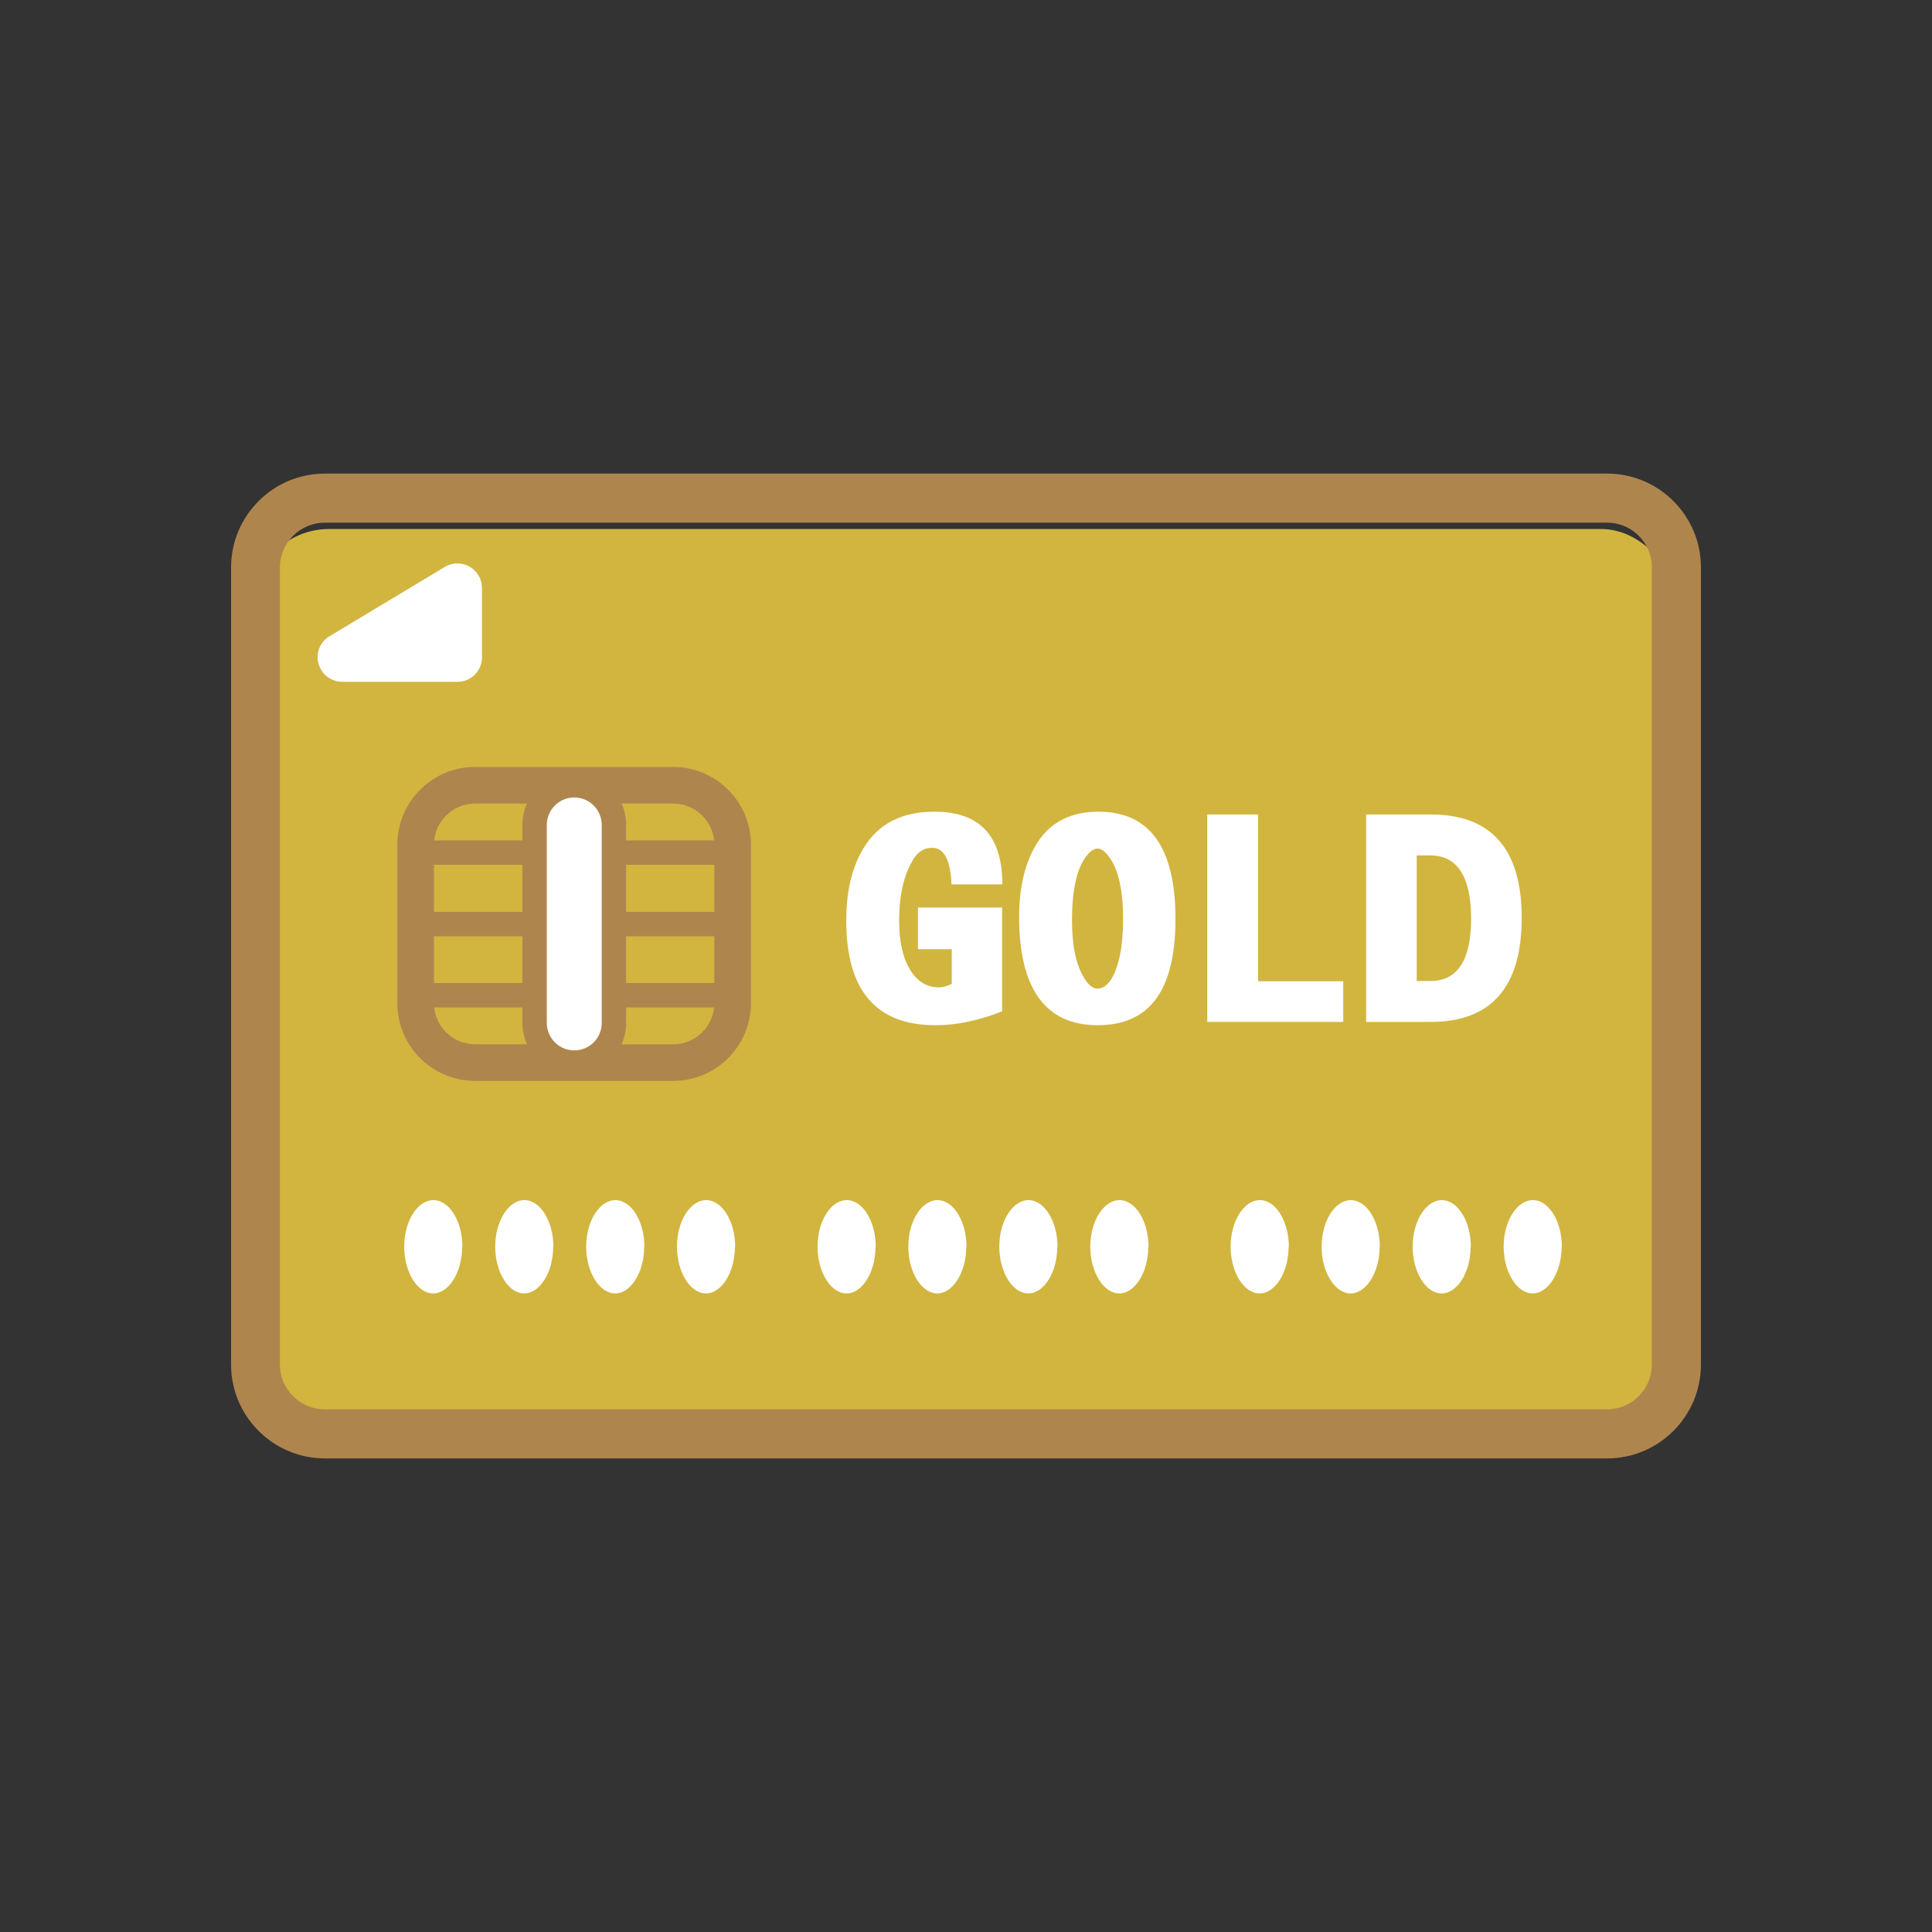 <?xml version="1.0" encoding="UTF-8"?>
<svg id="_レイヤー_2" data-name="レイヤー 2" xmlns="http://www.w3.org/2000/svg" viewBox="0 0 76 76">
  <rect x="0" y="0" width="76" height="76" fill="#333333" stroke="none"/>
  <defs>
    <style>
      .cls-1 {
        fill: none;
      }

      .cls-2 {
        fill: #af854e;
      }

      .cls-3 {
        fill: #fff;
      }

      .cls-4 {
        fill: #d1b53f;
      }
    </style>
  </defs>
  <g id="_レイヤー_1-2" data-name="レイヤー 1">
    <g>
      <g>
        <circle class="cls-1" cx="38" cy="38" r="38"/>
        <rect class="cls-4" x="9.96" y="20.81" width="56" height="35" rx="2.98" ry="2.98"/>
        <g>
          <path class="cls-2" d="M63.22,57.37H12.78c-2.03,0-3.69-1.65-3.69-3.69v-31.36c0-2.03,1.65-3.69,3.69-3.69h50.44c2.03,0,3.69,1.65,3.69,3.69v31.36c0,2.03-1.65,3.69-3.69,3.69ZM12.78,20.56c-.97,0-1.77.79-1.77,1.76v31.36c0,.97.79,1.76,1.77,1.76h50.44c.97,0,1.76-.79,1.76-1.76v-31.36c0-.97-.79-1.76-1.76-1.76H12.78Z"/>
          <g>
            <path class="cls-2" d="M26.48,42.52h-7.79c-1.69,0-3.06-1.37-3.06-3.06v-6.23c0-1.69,1.37-3.06,3.06-3.06h7.79c1.69,0,3.06,1.37,3.06,3.06v6.23c0,1.69-1.37,3.06-3.06,3.06ZM18.69,31.61c-.89,0-1.62.72-1.62,1.62v6.23c0,.89.72,1.62,1.62,1.62h7.79c.89,0,1.62-.72,1.62-1.62v-6.23c0-.89-.72-1.62-1.62-1.62h-7.79Z"/>
            <g>
              <path class="cls-2" d="M28.84,36.83h-12.47c-.27,0-.48-.22-.48-.48s.22-.48.48-.48h12.47c.27,0,.48.22.48.48s-.22.48-.48.48Z"/>
              <path class="cls-2" d="M28.84,34.02h-12.47c-.27,0-.48-.22-.48-.48s.22-.48.48-.48h12.47c.27,0,.48.22.48.48s-.22.48-.48.48Z"/>
              <path class="cls-2" d="M28.77,39.63h-12.47c-.27,0-.48-.22-.48-.48s.22-.48.48-.48h12.47c.27,0,.48.22.48.48s-.22.48-.48.48Z"/>
            </g>
            <g>
              <path class="cls-3" d="M24.14,40.24c0,.86-.7,1.56-1.56,1.56h0c-.86,0-1.56-.7-1.56-1.56v-7.79c0-.86.7-1.56,1.56-1.56h0c.86,0,1.56.7,1.56,1.56v7.79Z"/>
              <path class="cls-2" d="M22.59,42.28c-1.12,0-2.04-.91-2.04-2.04v-7.79c0-1.12.91-2.04,2.04-2.04s2.04.91,2.04,2.04v7.79c0,1.12-.91,2.04-2.04,2.04ZM22.59,31.37c-.59,0-1.08.48-1.08,1.08v7.79c0,.59.48,1.08,1.08,1.08s1.08-.48,1.08-1.08v-7.79c0-.59-.48-1.08-1.08-1.08Z"/>
            </g>
          </g>
          <path class="cls-3" d="M18.47,22.29c-.3-.17-.67-.17-.97.01l-4.54,2.73c-.37.22-.55.66-.43,1.08.12.42.49.71.93.71h4.54c.53,0,.96-.43.96-.96v-2.73c0-.35-.19-.67-.49-.84Z"/>
          <g>
            <path class="cls-3" d="M18.18,49.05c0,.99-.52,1.83-1.14,1.83s-1.14-.84-1.14-1.84.52-1.83,1.15-1.83,1.14.84,1.14,1.84Z"/>
            <path class="cls-3" d="M21.76,49.05c0,.99-.52,1.83-1.14,1.83s-1.14-.84-1.14-1.84.52-1.83,1.15-1.83,1.14.84,1.14,1.84Z"/>
            <path class="cls-3" d="M25.34,49.05c0,.99-.52,1.83-1.14,1.83s-1.14-.84-1.14-1.84.52-1.83,1.15-1.83,1.14.84,1.14,1.84Z"/>
            <path class="cls-3" d="M28.91,49.05c0,.99-.52,1.83-1.14,1.83s-1.14-.84-1.14-1.84.52-1.83,1.15-1.83,1.14.84,1.14,1.84Z"/>
            <path class="cls-3" d="M34.44,49.05c0,.99-.52,1.83-1.14,1.83s-1.14-.84-1.14-1.84.52-1.83,1.15-1.83,1.14.84,1.14,1.84Z"/>
            <path class="cls-3" d="M38.01,49.05c0,.99-.52,1.83-1.14,1.83s-1.14-.84-1.14-1.84.52-1.83,1.15-1.83,1.14.84,1.14,1.84Z"/>
            <path class="cls-3" d="M41.59,49.05c0,.99-.52,1.83-1.14,1.83s-1.14-.84-1.14-1.84.52-1.83,1.15-1.83,1.14.84,1.14,1.84Z"/>
            <path class="cls-3" d="M45.17,49.05c0,.99-.52,1.83-1.14,1.83s-1.14-.84-1.14-1.84.52-1.83,1.15-1.83,1.14.84,1.14,1.84Z"/>
            <path class="cls-3" d="M50.69,49.05c0,.99-.52,1.83-1.14,1.83s-1.14-.84-1.14-1.84.52-1.83,1.15-1.83,1.14.84,1.14,1.84Z"/>
            <path class="cls-3" d="M54.27,49.05c0,.99-.52,1.83-1.14,1.83s-1.14-.84-1.14-1.84.52-1.83,1.15-1.83,1.14.84,1.14,1.84Z"/>
            <path class="cls-3" d="M57.85,49.05c0,.99-.52,1.83-1.14,1.83s-1.14-.84-1.14-1.84.52-1.83,1.15-1.83,1.14.84,1.14,1.84Z"/>
            <path class="cls-3" d="M61.43,49.05c0,.99-.52,1.83-1.14,1.83s-1.14-.84-1.14-1.84.52-1.83,1.15-1.83,1.14.84,1.14,1.84Z"/>
          </g>
        </g>
      </g>
      <g>
        <path class="cls-3" d="M39.43,39.78c-.93.37-1.81.55-2.63.55-2.34,0-3.51-1.37-3.51-4.11,0-1.32.29-2.37.88-3.15.58-.76,1.44-1.14,2.59-1.14,1.78,0,2.67.95,2.67,2.86h-2c-.04-.96-.29-1.44-.76-1.44-.35,0-.63.2-.82.59-.32.58-.48,1.34-.48,2.27,0,.85.15,1.5.45,1.97.28.44.65.66,1.1.66.18,0,.35-.05.52-.14v-1.36h-1.33v-1.64h3.31v4.09Z"/>
        <path class="cls-3" d="M43.21,31.93c2.02,0,3.03,1.41,3.03,4.22s-1.02,4.18-3.06,4.18-3.09-1.42-3.09-4.26c0-1.22.25-2.22.76-2.99.53-.77,1.32-1.15,2.35-1.15ZM43.18,33.38c-.15,0-.31.11-.47.33-.36.49-.54,1.32-.54,2.49,0,1.06.18,1.85.53,2.35.15.23.31.34.48.34.19,0,.36-.12.53-.36.31-.51.47-1.31.47-2.39s-.18-1.94-.55-2.43c-.16-.22-.31-.33-.45-.33Z"/>
        <path class="cls-3" d="M47.49,40.2v-8.16h2v6.56h3.35v1.6h-5.35Z"/>
        <path class="cls-3" d="M53.74,32.04h2.54c2.39,0,3.58,1.36,3.58,4.07s-1.19,4.09-3.58,4.09h-2.54v-8.16ZM55.73,33.65v4.94h.54c1.06,0,1.6-.82,1.6-2.45s-.53-2.49-1.6-2.49h-.54Z"/>
      </g>
    </g>
  </g>
</svg>
